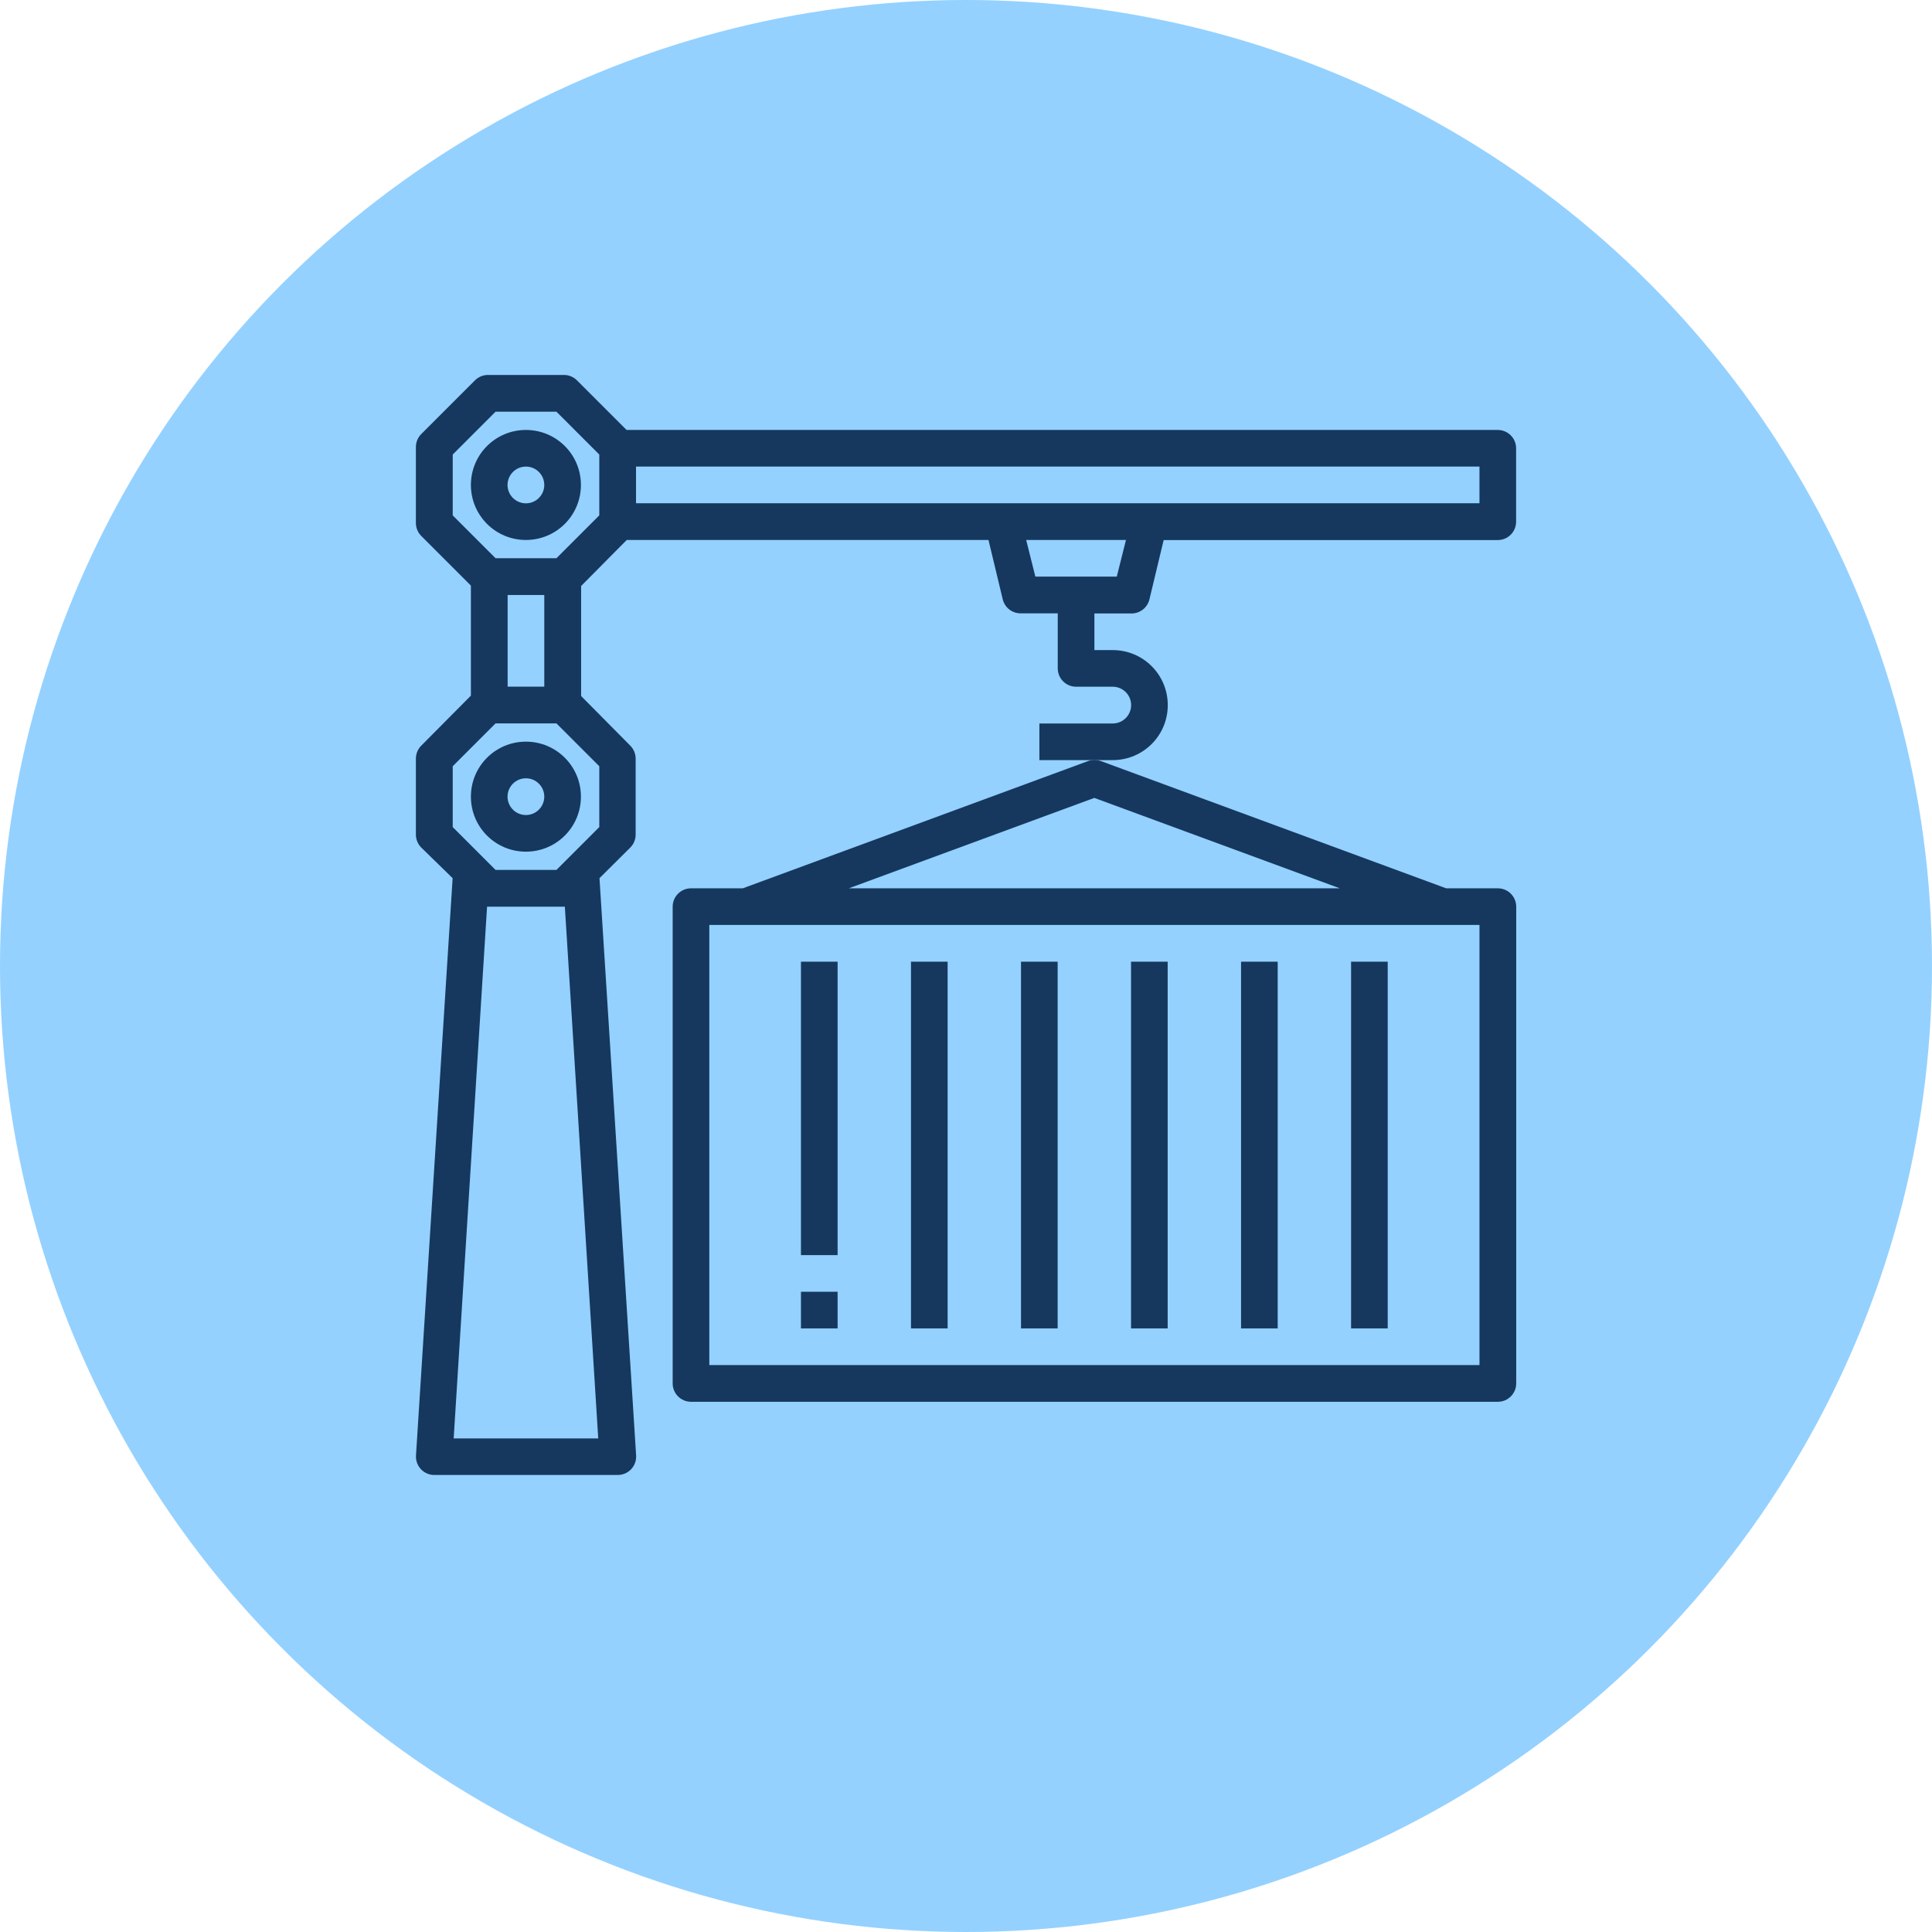 <?xml version="1.0" encoding="UTF-8"?>
<svg id="Layer_2" data-name="Layer 2" xmlns="http://www.w3.org/2000/svg" viewBox="0 0 201.94 201.94">
  <defs>
    <style>
      .cls-1 {
        fill: #94d1ff;
      }

      .cls-1, .cls-2 {
        stroke-width: 0px;
      }

      .cls-2 {
        fill: #16385e;
      }
    </style>
  </defs>
  <g id="Layer_1-2" data-name="Layer 1">
    <circle class="cls-1" cx="100.97" cy="100.97" r="100.97"/>
    <g>
      <path class="cls-2" d="m156.55,44.94h-91.06l-5.19-5.19c-.36-.36-.85-.56-1.36-.56h-7.93c-.51,0-1,.2-1.36.56l-5.62,5.62c-.36.36-.56.85-.56,1.36v7.93c0,.51.2,1,.56,1.36l5.19,5.19v11.5l-5.19,5.23c-.36.36-.56.85-.56,1.36v7.93c0,.51.2,1,.56,1.36l3.28,3.2-3.83,60.35c-.06,1.06.74,1.96,1.8,2.03.04,0,.08,0,.12,0h19.17c1.06,0,1.92-.85,1.92-1.91,0-.04,0-.08,0-.12l-3.83-60.35,3.22-3.2c.36-.36.56-.85.56-1.36v-7.93c0-.51-.2-1-.56-1.36l-5.14-5.19v-11.5l4.77-4.81h37.81l1.49,6.21c.22.88,1.01,1.48,1.92,1.46h3.83v5.75c0,1.06.86,1.92,1.92,1.92h3.83c1.06,0,1.92.86,1.92,1.92s-.86,1.92-1.92,1.92h-7.67v3.83h7.67c3.18,0,5.75-2.57,5.75-5.75s-2.57-5.75-5.75-5.75h-1.92v-3.83h3.83c.9.03,1.7-.58,1.92-1.46l1.49-6.21h34.92c1.06,0,1.92-.86,1.92-1.92v-7.67c0-1.06-.86-1.92-1.92-1.92Zm-99.66,26.83h-3.83v-9.58h3.83v9.58Zm-9.47,78.58l3.49-55.58h8.13l3.49,55.58h-15.1Zm15.22-63.9l-4.48,4.48h-6.36l-4.48-4.48v-6.36l4.48-4.48h6.36l4.48,4.48v6.36Zm0-32.58l-4.48,4.48h-6.36l-4.48-4.48v-6.36l4.48-4.48h6.36l4.48,4.48v6.36Zm54.09,6.4h-8.51l-.96-3.83h10.43l-.96,3.83Zm37.91-7.67h-88.16v-3.83h88.16v3.83Z"/>
      <path class="cls-2" d="m49.22,50.69c0,3.18,2.57,5.75,5.75,5.75s5.75-2.57,5.75-5.75-2.57-5.75-5.75-5.75-5.75,2.57-5.75,5.75Zm7.67,0c0,1.06-.86,1.92-1.92,1.92s-1.92-.86-1.92-1.92.86-1.92,1.92-1.92,1.92.86,1.92,1.92Z"/>
      <path class="cls-2" d="m49.22,83.27c0,3.18,2.57,5.75,5.75,5.75s5.75-2.57,5.75-5.75-2.57-5.75-5.75-5.75-5.75,2.57-5.75,5.75Zm7.67,0c0,1.06-.86,1.92-1.92,1.92s-1.92-.86-1.92-1.92.86-1.92,1.92-1.92,1.92.86,1.92,1.92Z"/>
      <path class="cls-2" d="m77.63,92.85h-5.4c-1.06,0-1.92.86-1.92,1.92v49.83c0,1.06.86,1.92,1.92,1.92h84.33c1.06,0,1.92-.86,1.92-1.92v-49.83c0-1.06-.86-1.92-1.92-1.92h-5.4l-36.09-13.3c-.43-.15-.91-.15-1.34,0l-36.09,13.3Zm77.01,49.83h-80.5v-46h80.5v46Zm-14.59-49.83h-51.33l25.66-9.45,25.66,9.45Z"/>
      <rect class="cls-2" x="83.72" y="100.52" width="3.83" height="30.67"/>
      <rect class="cls-2" x="83.72" y="135.02" width="3.83" height="3.83"/>
      <rect class="cls-2" x="95.22" y="100.52" width="3.83" height="38.33"/>
      <rect class="cls-2" x="106.72" y="100.52" width="3.83" height="38.33"/>
      <rect class="cls-2" x="118.22" y="100.52" width="3.83" height="38.33"/>
      <rect class="cls-2" x="129.72" y="100.52" width="3.83" height="38.33"/>
      <rect class="cls-2" x="141.22" y="100.52" width="3.83" height="38.33"/>
    </g>
  </g>
</svg>